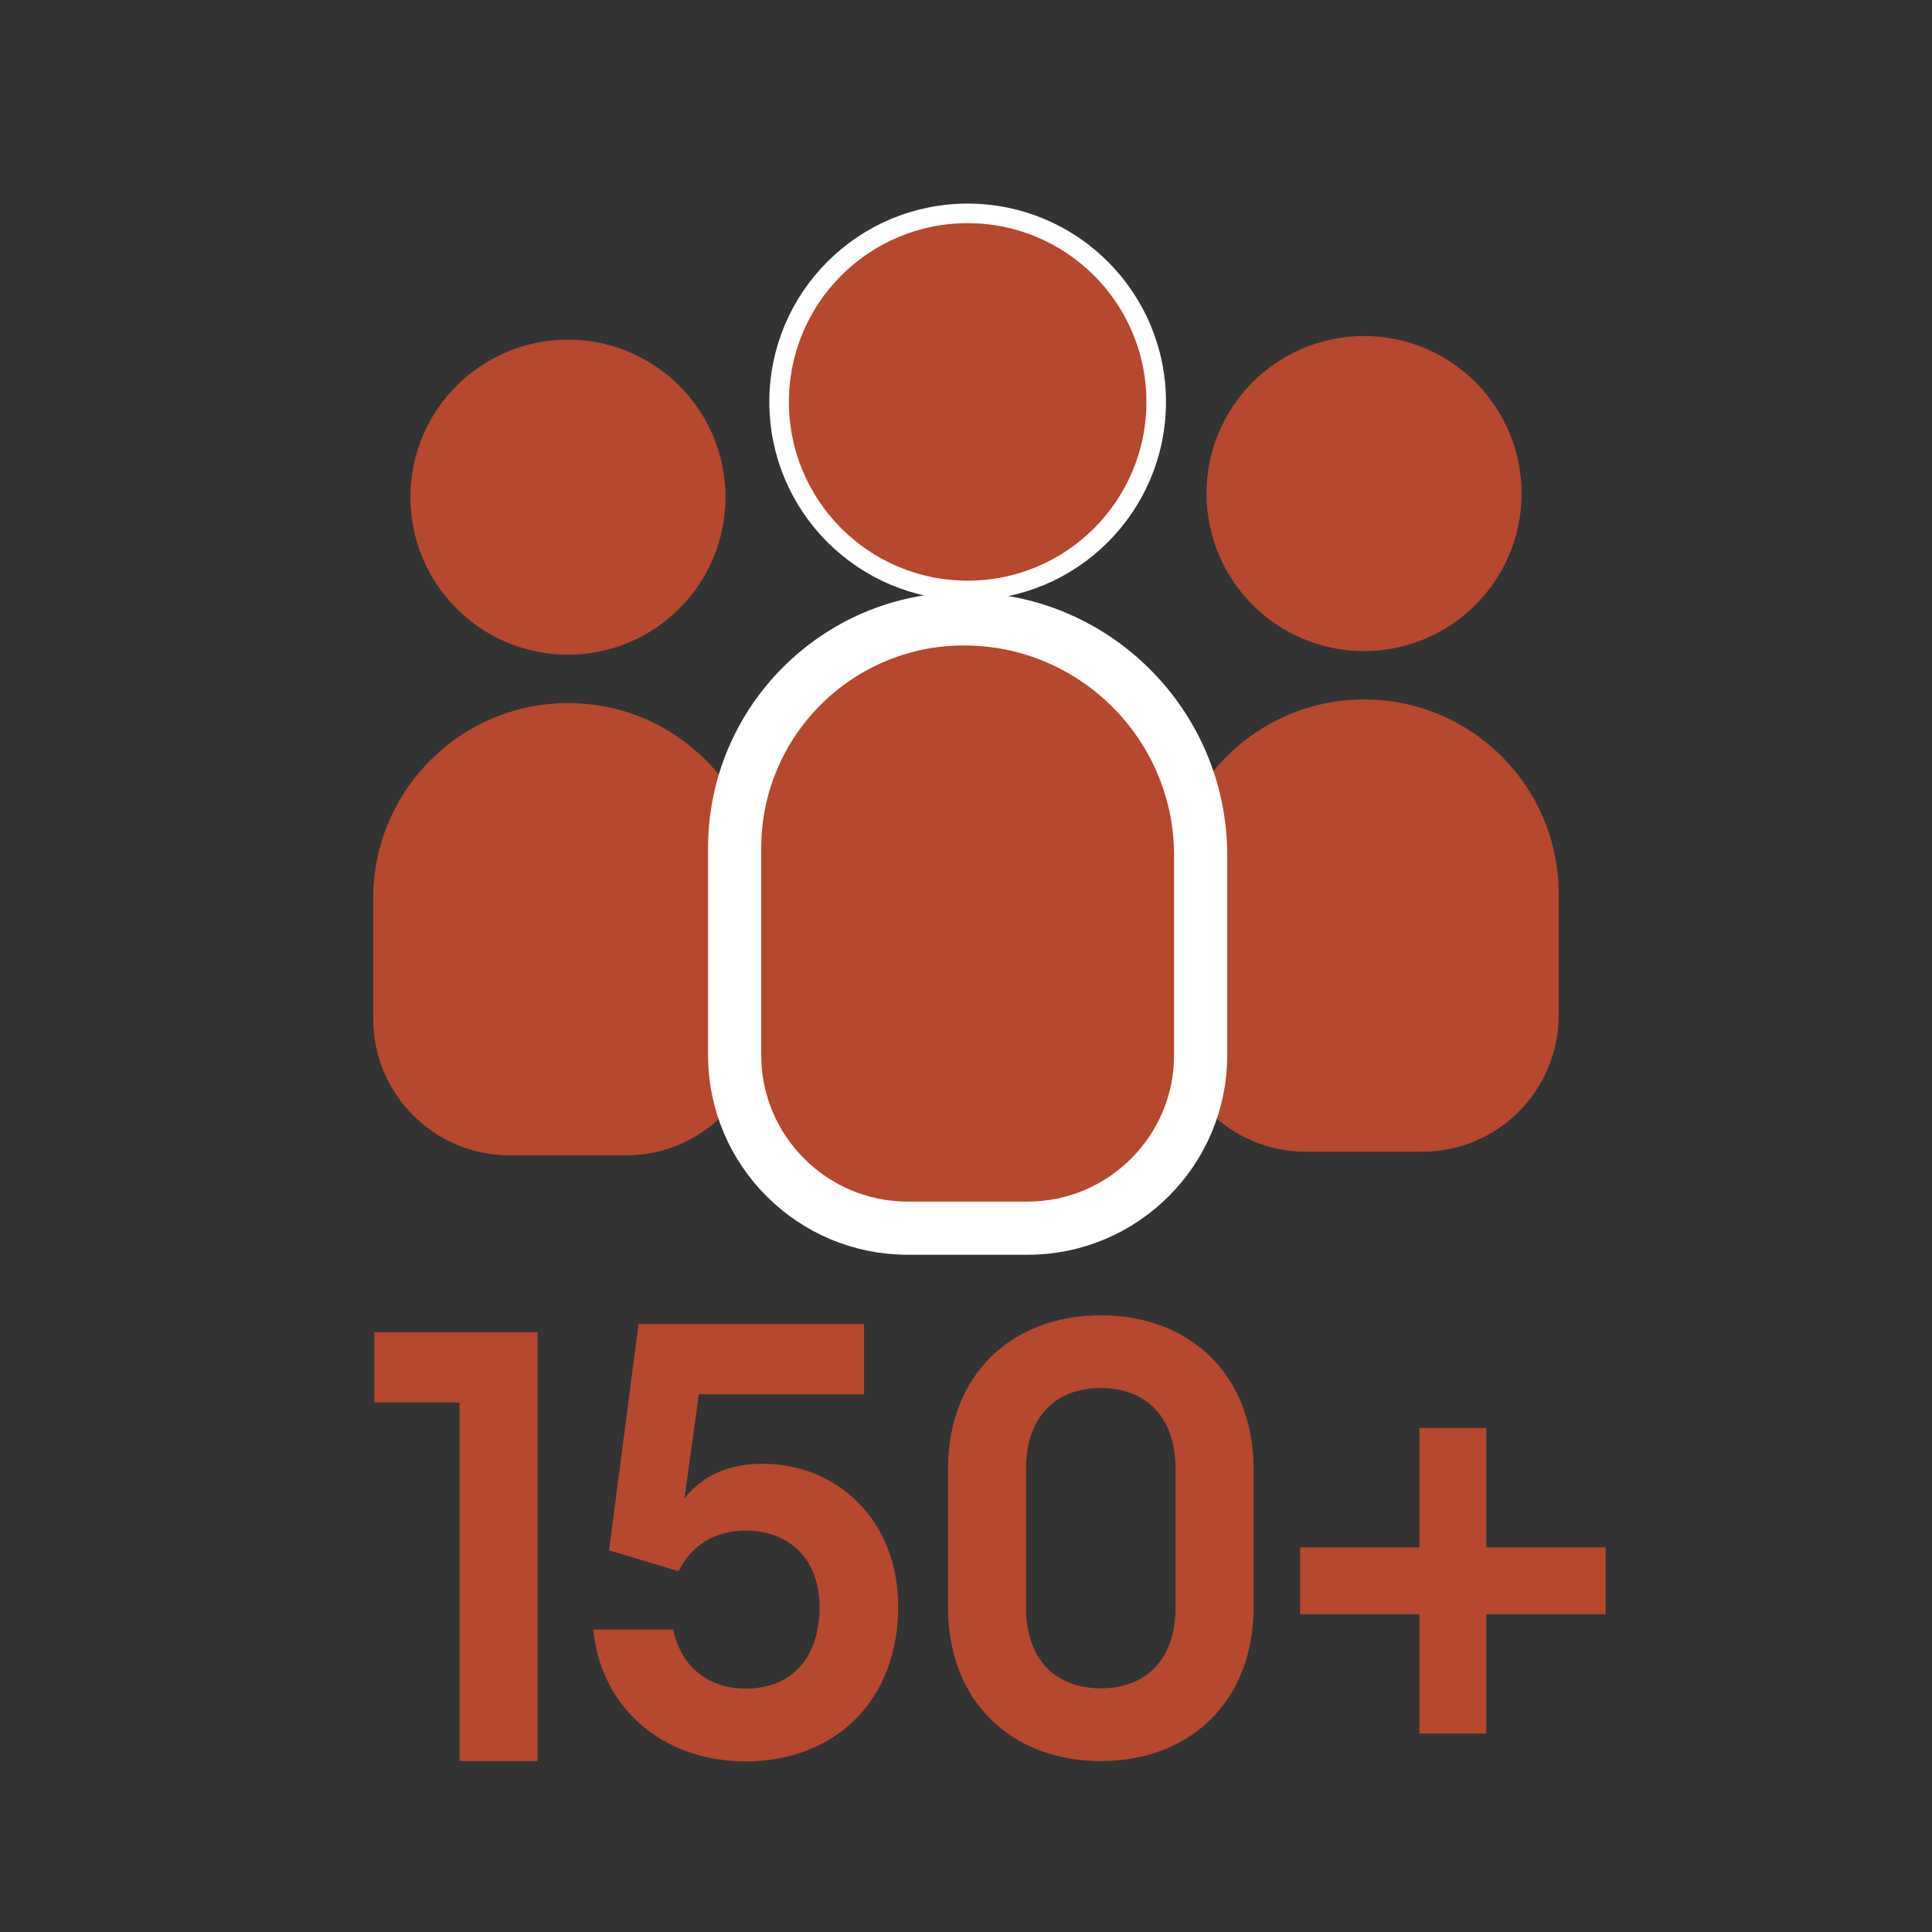 <?xml version="1.0" encoding="UTF-8"?>
<svg id="Layer_2" data-name="Layer 2" xmlns="http://www.w3.org/2000/svg" xmlns:xlink="http://www.w3.org/1999/xlink" viewBox="0 0 304.04 304.04">
  <rect x="0" y="0" width="304.04" height="304.04" fill="#333333" stroke="none"/>
  <defs>
    <style>
      .cls-1 {
        fill: none;
      }

      .cls-2, .cls-3 {
        fill: #b5482f;
      }

      .cls-4 {
        fill: url(#linear-gradient-2);
      }

      .cls-5 {
        fill: url(#linear-gradient);
      }

      .cls-3 {
        stroke-width: 3.08px;
      }

      .cls-3, .cls-6 {
        stroke: #fff;
        stroke-miterlimit: 10;
      }

      .cls-6 {
        fill: url(#linear-gradient-3);
        stroke-width: 8.37px;
      }
    </style>
    <linearGradient id="linear-gradient" x1="214.66" y1="181.25" x2="214.66" y2="110.08" gradientUnits="userSpaceOnUse">
      <stop offset="0" stop-color="#b5482f"/>
      <stop offset="1" stop-color="#b5482f"/>
    </linearGradient>
    <linearGradient id="linear-gradient-2" x1="89.38" y1="181.82" x2="89.38" y2="110.65" xlink:href="#linear-gradient"/>
    <linearGradient id="linear-gradient-3" x1="152.28" y1="193.28" x2="152.28" y2="97.39" xlink:href="#linear-gradient"/>
  </defs>
  <g id="Layer_1-2" data-name="Layer 1">
    <g>
      <g>
        <g>
          <path class="cls-2" d="M72.32,220.7h-13.41v-11.04h25.69v67.48h-12.28v-56.44Z"/>
          <path class="cls-2" d="M93.37,256.45h12.59c1.03,5.47,5.26,9.29,11.35,9.29,7.22,0,11.66-4.75,11.66-12.9,0-7.12-4.44-11.97-11.66-11.97-5.06,0-8.67,2.58-10.52,6.4l-10.94-3.3,4.64-35.6h35.49v11.04h-26l-2.27,16.41c2.79-3.61,7.02-5.47,12.28-5.47,11.66,0,21.36,8.77,21.36,22.49,0,14.75-9.91,24.35-24.04,24.35-13.1,0-22.8-8.56-23.94-20.74Z"/>
          <path class="cls-2" d="M149.19,253v-21.87c0-14.65,9.91-24.14,24.04-24.14s24.04,9.49,24.04,24.14v21.87c0,14.65-9.91,24.14-24.04,24.14s-24.04-9.49-24.04-24.14ZM184.99,253v-21.87c0-7.95-4.44-12.69-11.76-12.69s-11.76,4.75-11.76,12.69v21.87c0,7.95,4.44,12.69,11.76,12.69s11.76-4.75,11.76-12.69Z"/>
          <path class="cls-2" d="M223.38,254.03h-18.78v-10.52h18.78v-18.78h10.52v18.78h18.78v10.52h-18.78v18.78h-10.52v-18.78Z"/>
        </g>
        <g>
          <circle class="cls-3" cx="152.28" cy="63.25" r="29.67"/>
          <g>
            <circle class="cls-2" cx="214.66" cy="77.67" r="24.79"/>
            <path class="cls-5" d="M214.73,110.08h0c16.87,0,30.56,13.7,30.56,30.56v19.13c0,11.85-9.62,21.48-21.48,21.48h-18.32c-11.85,0-21.48-9.62-21.48-21.48v-18.99c0-16.95,13.76-30.71,30.71-30.71Z"/>
          </g>
          <g>
            <circle class="cls-2" cx="89.38" cy="78.24" r="24.79"/>
            <path class="cls-4" d="M89.45,110.65h0c16.87,0,30.56,13.7,30.56,30.56v19.13c0,11.85-9.62,21.48-21.48,21.48h-18.32c-11.85,0-21.48-9.62-21.48-21.48v-18.99c0-16.95,13.76-30.71,30.71-30.71Z"/>
          </g>
          <path class="cls-6" d="M151.7,97.39h0c20.56,0,37.25,16.69,37.25,37.25v31.39c0,15.04-12.21,27.25-27.25,27.25h-18.84c-15.04,0-27.25-12.21-27.25-27.25v-32.56c0-19.92,16.17-36.08,36.08-36.08Z"/>
        </g>
      </g>
      <rect class="cls-1" width="304.04" height="304.04"/>
    </g>
  </g>
</svg>